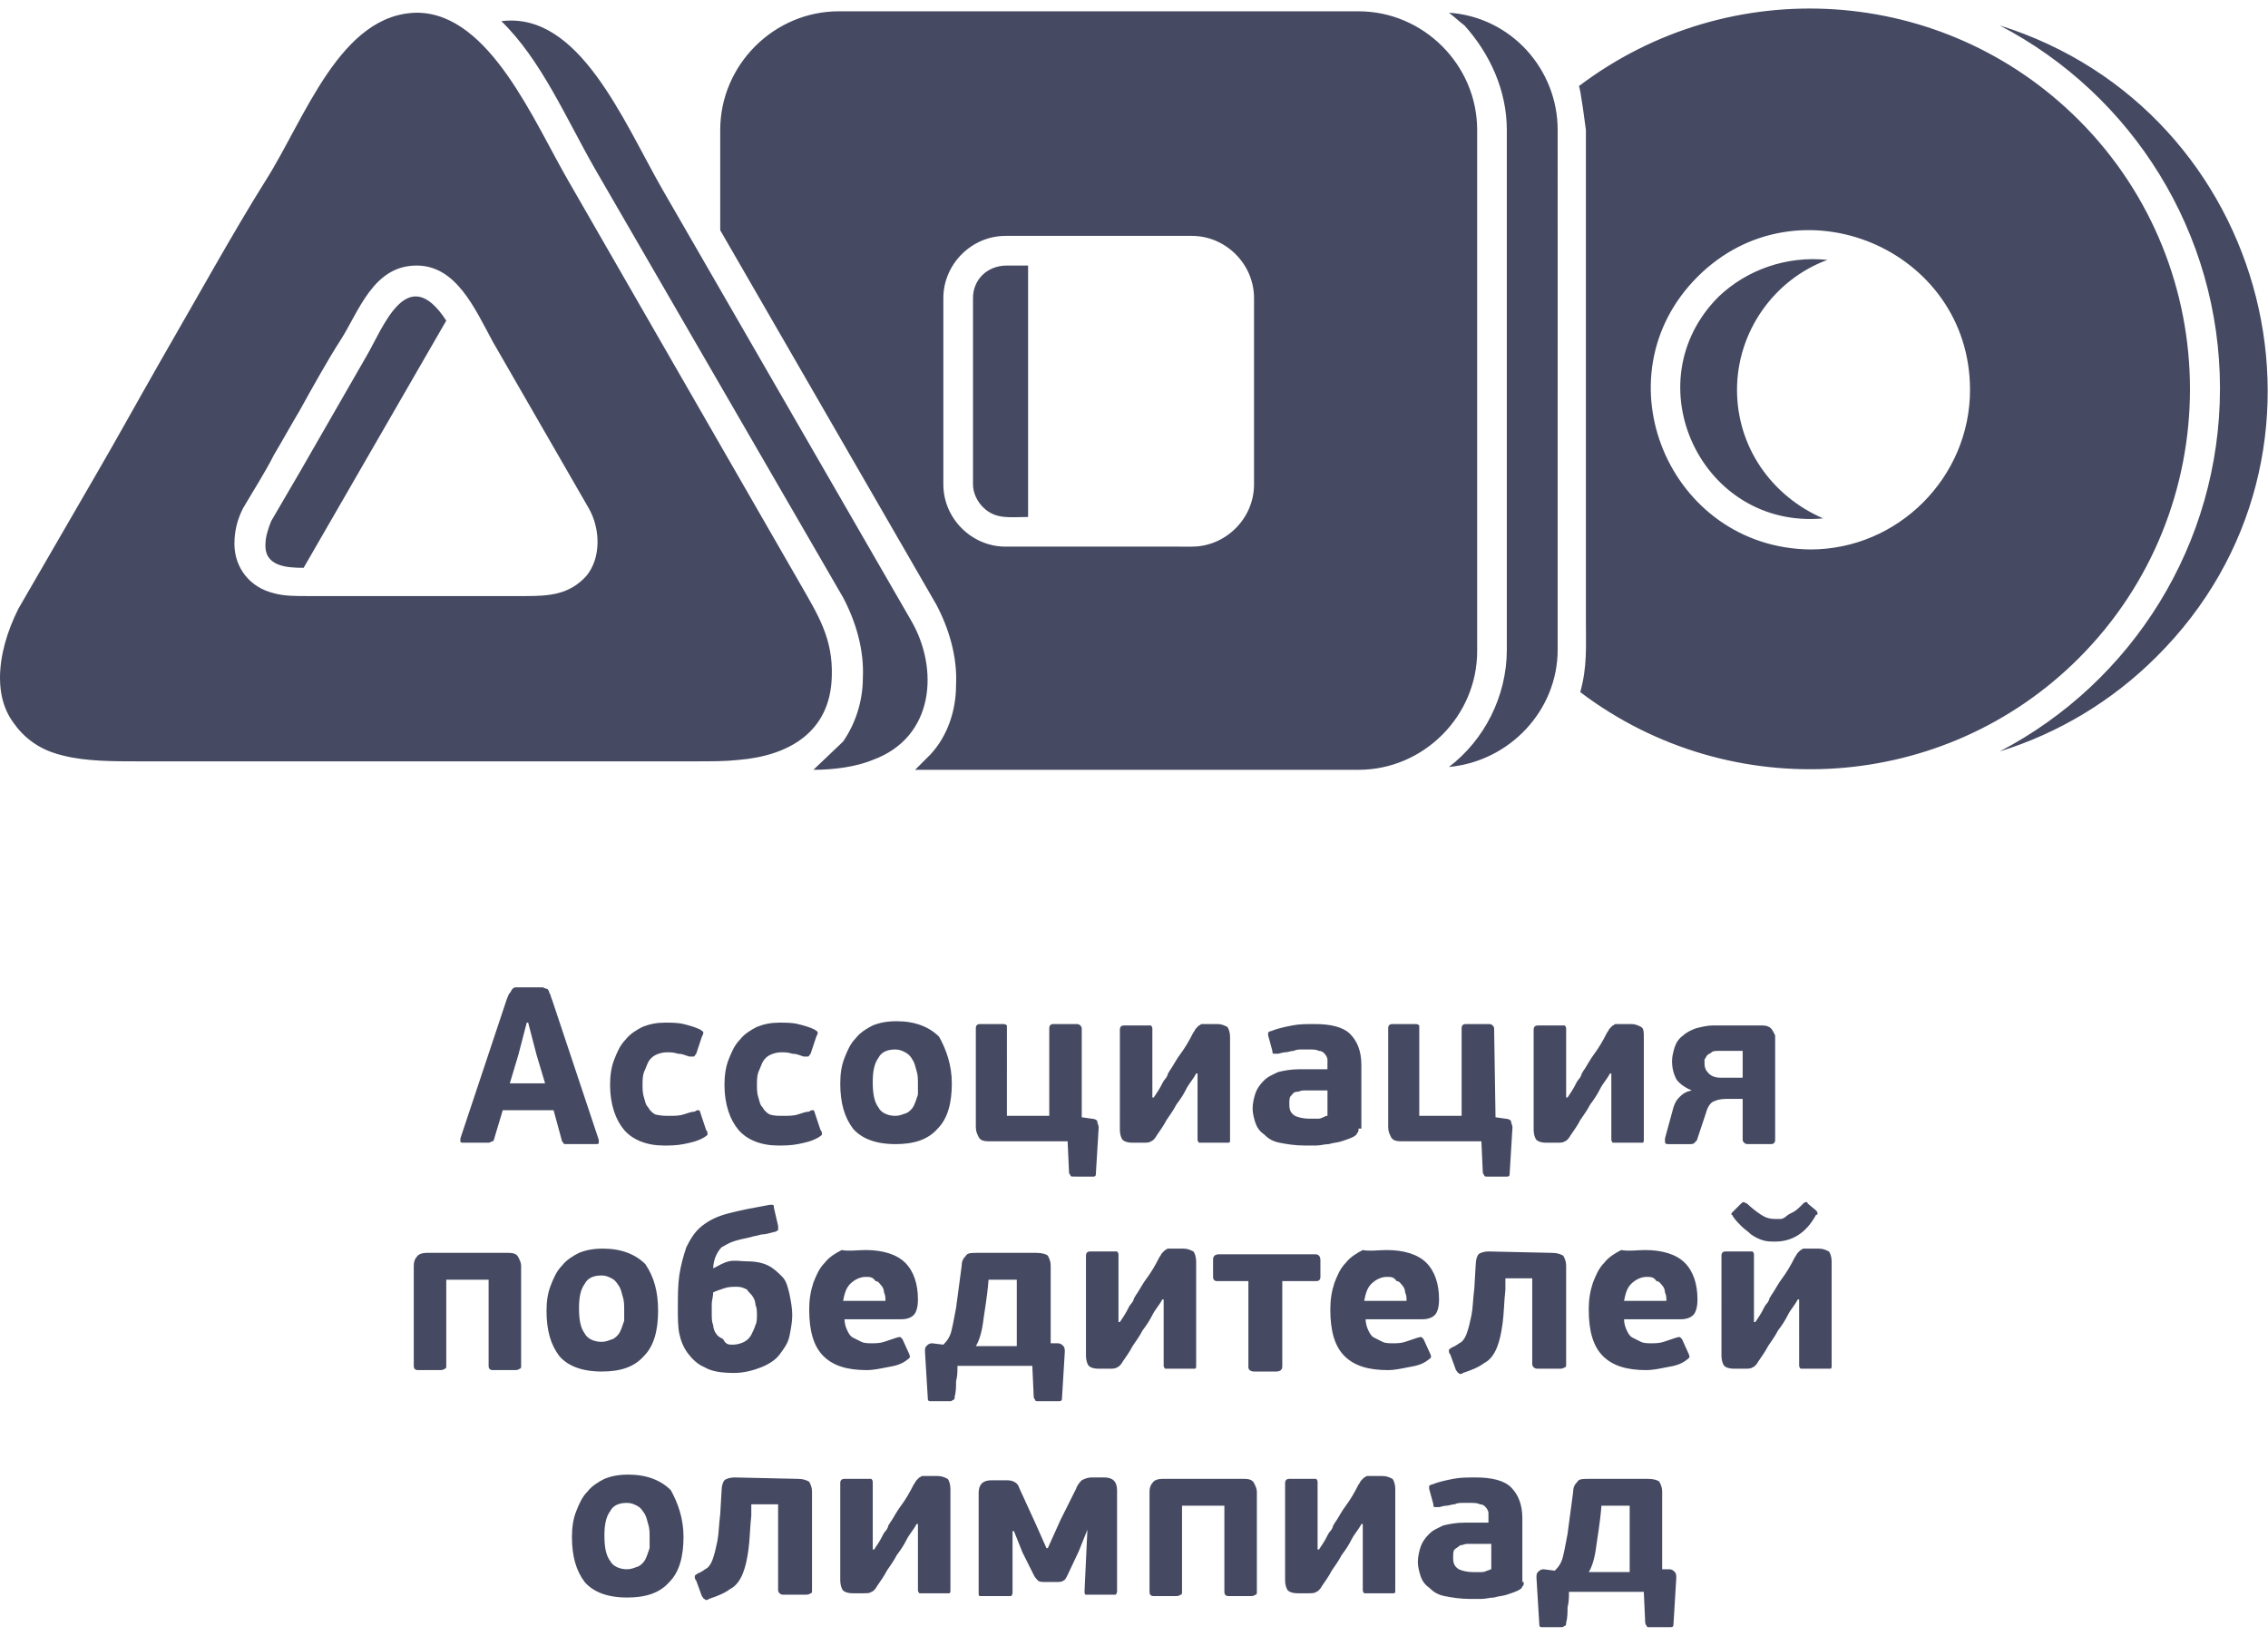 <?xml version="1.0" encoding="UTF-8"?>
<!-- Generator: Adobe Illustrator 26.4.1, SVG Export Plug-In . SVG Version: 6.00 Build 0)  -->
<svg xmlns:xodm="http://www.corel.com/coreldraw/odm/2003" xmlns="http://www.w3.org/2000/svg" xmlns:xlink="http://www.w3.org/1999/xlink" version="1.1" id="Слой_1" x="0px" y="0px" viewBox="0 0 160.6 115.8" style="enable-background:new 0 0 160.6 115.8;" xml:space="preserve">
<style type="text/css">
	.st0{fill:#454961;}
</style>
<path id="apo" class="st0" d="M39.2,78.6h-3.6l-0.6,2c0,0.1-0.1,0.2-0.1,0.2c-0.1,0-0.2,0.1-0.3,0.1h-1.8c-0.1,0-0.2,0-0.2-0.1  s0-0.1,0-0.2l3.3-9.9c0.1-0.2,0.1-0.3,0.2-0.4c0.1-0.1,0.1-0.2,0.2-0.3c0.1-0.1,0.2-0.1,0.3-0.1s0.3,0,0.4,0h0.9c0.2,0,0.3,0,0.5,0  c0.1,0,0.2,0.1,0.3,0.1s0.2,0.2,0.2,0.3c0.1,0.1,0.1,0.3,0.2,0.5l3.3,9.9c0,0.1,0,0.1,0,0.2S42.3,81,42.2,81h-1.9  c-0.1,0-0.2,0-0.3,0s-0.1-0.1-0.2-0.2L39.2,78.6z M36.1,76.7h2.5l-0.6-2l-0.6-2.3h-0.1l-0.6,2.3L36.1,76.7z M47.4,79  c0.3,0,0.7,0,1-0.1s0.6-0.2,0.8-0.2c0.1-0.1,0.2-0.1,0.3-0.1c0,0,0.1,0.1,0.1,0.2L50,80c0.1,0.1,0.1,0.2,0.1,0.3  c0,0.1-0.1,0.1-0.2,0.2c-0.5,0.3-1,0.4-1.5,0.5s-1,0.1-1.4,0.1c-1.2,0-2.2-0.4-2.8-1.1s-1-1.8-1-3.2c0-0.7,0.1-1.3,0.3-1.8  s0.4-1,0.8-1.4c0.3-0.4,0.8-0.7,1.2-0.9c0.5-0.2,1-0.3,1.6-0.3c0.4,0,0.9,0,1.3,0.1c0.4,0.1,0.8,0.2,1.2,0.4  c0.1,0.1,0.2,0.1,0.2,0.2s0,0.1-0.1,0.3l-0.4,1.2c-0.1,0.1-0.1,0.2-0.2,0.2c-0.1,0-0.2,0-0.3,0c-0.3-0.1-0.5-0.2-0.8-0.2  c-0.3-0.1-0.5-0.1-0.8-0.1s-0.6,0.1-0.8,0.2S46,75,45.9,75.2s-0.2,0.5-0.3,0.7c-0.1,0.3-0.1,0.6-0.1,0.9s0,0.6,0.1,0.9  s0.1,0.5,0.3,0.7c0.1,0.2,0.3,0.4,0.5,0.5C46.8,79,47.1,79,47.4,79z M55.5,79c0.3,0,0.7,0,1-0.1s0.6-0.2,0.8-0.2  c0.1-0.1,0.2-0.1,0.3-0.1c0,0,0.1,0.1,0.1,0.2l0.4,1.2c0.1,0.1,0.1,0.2,0.1,0.3c0,0.1-0.1,0.1-0.2,0.2c-0.5,0.3-1,0.4-1.5,0.5  s-1,0.1-1.4,0.1c-1.2,0-2.2-0.4-2.8-1.1s-1-1.8-1-3.2c0-0.7,0.1-1.3,0.3-1.8s0.4-1,0.8-1.4c0.3-0.4,0.8-0.7,1.2-0.9  c0.5-0.2,1-0.3,1.6-0.3c0.4,0,0.9,0,1.3,0.1c0.4,0.1,0.8,0.2,1.2,0.4c0.1,0.1,0.2,0.1,0.2,0.2s0,0.1-0.1,0.3l-0.4,1.2  c-0.1,0.1-0.1,0.2-0.2,0.2c-0.1,0-0.2,0-0.3,0c-0.3-0.1-0.5-0.2-0.8-0.2c-0.3-0.1-0.5-0.1-0.8-0.1s-0.6,0.1-0.8,0.2S54.1,75,54,75.2  s-0.2,0.5-0.3,0.7c-0.1,0.3-0.1,0.6-0.1,0.9s0,0.6,0.1,0.9s0.1,0.5,0.3,0.7c0.1,0.2,0.3,0.4,0.5,0.5C54.8,79,55.1,79,55.5,79z   M67.4,76.7c0,1.4-0.3,2.5-1,3.2c-0.7,0.8-1.7,1.1-3,1.1c-1.4,0-2.4-0.4-3-1.1c-0.6-0.8-0.9-1.8-0.9-3.2c0-0.7,0.1-1.3,0.3-1.8  s0.4-1,0.8-1.4c0.3-0.4,0.8-0.7,1.2-0.9c0.5-0.2,1-0.3,1.7-0.3c1.3,0,2.3,0.4,3,1.1C67,74.3,67.4,75.4,67.4,76.7z M65,76.8  c0-0.4,0-0.7-0.1-1s-0.1-0.5-0.3-0.8c-0.1-0.2-0.3-0.4-0.5-0.5c-0.2-0.1-0.4-0.2-0.7-0.2c-0.6,0-1,0.2-1.2,0.6  c-0.3,0.4-0.4,1-0.4,1.7c0,0.8,0.1,1.4,0.4,1.8c0.2,0.4,0.7,0.6,1.2,0.6c0.3,0,0.5-0.1,0.8-0.2c0.2-0.1,0.4-0.3,0.5-0.5  s0.2-0.5,0.3-0.8C65,77.4,65,77.1,65,76.8z M76.6,79.1l0.7,0.1c0.2,0,0.4,0.1,0.4,0.2s0.1,0.3,0.1,0.4l-0.2,3.3  c0,0.2-0.1,0.2-0.2,0.2H76c-0.1,0-0.2,0-0.2-0.1c0,0-0.1-0.1-0.1-0.2l-0.1-2.2H70c-0.4,0-0.6-0.1-0.7-0.3c-0.1-0.2-0.2-0.4-0.2-0.7  v-7c0-0.2,0.1-0.3,0.3-0.3H71c0.1,0,0.2,0,0.3,0.1c0,0,0,0.1,0,0.2V79h3v-6.2c0-0.2,0.1-0.3,0.3-0.3h1.6c0.1,0,0.2,0,0.3,0.1  c0,0,0.1,0.1,0.1,0.2L76.6,79.1L76.6,79.1z M79.3,72.9c0-0.2,0.1-0.3,0.3-0.3h1.7c0.1,0,0.2,0,0.2,0s0.1,0.1,0.1,0.2v4.9h0.1  c0.2-0.3,0.4-0.6,0.5-0.8c0.1-0.2,0.2-0.4,0.3-0.5s0.2-0.3,0.2-0.4c0.1-0.1,0.1-0.2,0.2-0.3c0.2-0.3,0.4-0.7,0.7-1.1  c0.3-0.4,0.6-0.9,0.9-1.5c0.1-0.1,0.1-0.2,0.2-0.3c0.1-0.1,0.1-0.1,0.2-0.2c0.1,0,0.1-0.1,0.2-0.1s0.2,0,0.3,0h0.8  c0.3,0,0.5,0.1,0.7,0.2c0.1,0.1,0.2,0.4,0.2,0.7v7.3c0,0.1,0,0.2-0.1,0.2c0,0-0.1,0-0.2,0h-1.7c-0.1,0-0.2,0-0.2,0s-0.1-0.1-0.1-0.2  V76h-0.1c-0.2,0.4-0.5,0.7-0.7,1.1s-0.4,0.7-0.7,1.1c-0.2,0.4-0.5,0.8-0.7,1.1c-0.2,0.4-0.5,0.8-0.7,1.1c-0.1,0.2-0.3,0.4-0.4,0.4  c-0.1,0.1-0.3,0.1-0.6,0.1h-0.7c-0.4,0-0.6-0.1-0.7-0.2s-0.2-0.4-0.2-0.7L79.3,72.9L79.3,72.9z M96.2,79.9c0,0.1,0,0.3-0.1,0.3  c0,0.1-0.1,0.2-0.3,0.3c-0.2,0.1-0.5,0.2-0.8,0.3c-0.3,0.1-0.6,0.1-0.9,0.2c-0.3,0-0.6,0.1-0.9,0.1s-0.6,0-0.8,0  c-0.7,0-1.3-0.1-1.8-0.2s-0.8-0.3-1.1-0.6c-0.3-0.2-0.5-0.5-0.6-0.8s-0.2-0.7-0.2-1c0-0.4,0.1-0.8,0.2-1.1c0.1-0.3,0.3-0.6,0.6-0.9  c0.3-0.3,0.6-0.4,1-0.6c0.4-0.1,0.9-0.2,1.5-0.2h2v-0.3c0-0.1,0-0.3,0-0.4s-0.1-0.3-0.2-0.4s-0.2-0.2-0.4-0.2  c-0.2-0.1-0.4-0.1-0.7-0.1c-0.2,0-0.3,0-0.5,0s-0.4,0-0.6,0.1c-0.2,0-0.4,0.1-0.6,0.1s-0.4,0.1-0.5,0.1s-0.2,0-0.3,0  c-0.1,0-0.1-0.1-0.1-0.2l-0.3-1.1c0-0.1,0-0.2,0-0.2S89.9,73,90,73c0.5-0.2,1-0.3,1.5-0.4s1-0.1,1.6-0.1c1.1,0,2,0.2,2.5,0.7  s0.8,1.2,0.8,2.2v4.5H96.2z M94,77.2h-1.2c-0.1,0-0.3,0-0.5,0s-0.3,0.1-0.5,0.1s-0.3,0.2-0.4,0.3c-0.1,0.1-0.1,0.3-0.1,0.6  c0,0.4,0.1,0.6,0.4,0.8c0.2,0.1,0.6,0.2,1,0.2c0.1,0,0.1,0,0.3,0c0.1,0,0.2,0,0.3,0c0.1,0,0.2,0,0.4-0.1S93.9,79,94,79L94,77.2  L94,77.2z M105.9,79.1l0.7,0.1c0.2,0,0.4,0.1,0.4,0.2s0.1,0.3,0.1,0.4l-0.2,3.3c0,0.2-0.1,0.2-0.2,0.2h-1.4c-0.1,0-0.2,0-0.2-0.1  c0,0-0.1-0.1-0.1-0.2l-0.1-2.2h-5.7c-0.4,0-0.6-0.1-0.7-0.3c-0.1-0.2-0.2-0.4-0.2-0.7v-7c0-0.2,0.1-0.3,0.3-0.3h1.6  c0.1,0,0.2,0,0.3,0.1c0,0,0,0.1,0,0.2V79h3v-6.2c0-0.2,0.1-0.3,0.3-0.3h1.6c0.1,0,0.2,0,0.3,0.1c0,0,0.1,0.1,0.1,0.2L105.9,79.1  L105.9,79.1z M108.6,72.9c0-0.2,0.1-0.3,0.3-0.3h1.7c0.1,0,0.2,0,0.2,0s0.1,0.1,0.1,0.2v4.9h0.1c0.2-0.3,0.4-0.6,0.5-0.8  c0.1-0.2,0.2-0.4,0.3-0.5s0.2-0.3,0.2-0.4c0.1-0.1,0.1-0.2,0.2-0.3c0.2-0.3,0.4-0.7,0.7-1.1c0.3-0.4,0.6-0.9,0.9-1.5  c0.1-0.1,0.1-0.2,0.2-0.3c0.1-0.1,0.1-0.1,0.2-0.2c0.1,0,0.1-0.1,0.2-0.1s0.2,0,0.3,0h0.8c0.3,0,0.5,0.1,0.7,0.2s0.2,0.4,0.2,0.7  v7.3c0,0.1,0,0.2-0.1,0.2c0,0-0.1,0-0.2,0h-1.7c-0.1,0-0.2,0-0.2,0s-0.1-0.1-0.1-0.2V76H114c-0.2,0.4-0.5,0.7-0.7,1.1  s-0.4,0.7-0.7,1.1c-0.2,0.4-0.5,0.8-0.7,1.1c-0.2,0.4-0.5,0.8-0.7,1.1c-0.1,0.2-0.3,0.4-0.4,0.4c-0.1,0.1-0.3,0.1-0.6,0.1h-0.7  c-0.4,0-0.6-0.1-0.7-0.2s-0.2-0.4-0.2-0.7L108.6,72.9L108.6,72.9z M123.4,77.8h-1.2c-0.4,0-0.7,0.1-0.9,0.2  c-0.2,0.1-0.4,0.4-0.5,0.8c-0.1,0.3-0.2,0.6-0.3,0.9c-0.1,0.3-0.2,0.6-0.3,0.9c0,0.1-0.1,0.2-0.2,0.3s-0.2,0.1-0.3,0.1h-1.6  c-0.2,0-0.2-0.1-0.2-0.2v-0.1v-0.1c0.1-0.4,0.2-0.7,0.3-1.1c0.1-0.4,0.2-0.7,0.3-1.1c0.1-0.3,0.2-0.5,0.4-0.7  c0.2-0.2,0.4-0.4,0.9-0.5l0,0c-0.5-0.2-0.9-0.5-1.1-0.8c-0.2-0.4-0.3-0.8-0.3-1.3c0-0.3,0.1-0.7,0.2-1s0.3-0.6,0.6-0.8  c0.2-0.2,0.6-0.4,0.9-0.5c0.4-0.1,0.8-0.2,1.2-0.2h3.5c0.3,0,0.5,0.1,0.6,0.2s0.2,0.3,0.3,0.5c0,0.1,0,0.2,0,0.3s0,0.2,0,0.3v6.8  c0,0.2-0.1,0.3-0.3,0.3h-1.6c-0.1,0-0.2,0-0.3-0.1c0,0-0.1-0.1-0.1-0.2V77.8z M120.7,75.3c0,0.3,0.1,0.5,0.3,0.7  c0.2,0.2,0.5,0.3,0.8,0.3h1.6v-1.9h-1.7c-0.2,0-0.4,0-0.5,0.1s-0.2,0.1-0.3,0.2c-0.1,0.1-0.1,0.2-0.2,0.3  C120.7,75.1,120.7,75.2,120.7,75.3z M36.9,96.7c0,0.1,0,0.2-0.1,0.2c0,0-0.1,0.1-0.3,0.1h-1.6c-0.2,0-0.3-0.1-0.3-0.3v-6.1h-3v6.1  c0,0.1,0,0.2-0.1,0.2c0,0-0.1,0.1-0.3,0.1h-1.6c-0.2,0-0.3-0.1-0.3-0.3v-7.1c0-0.3,0.1-0.5,0.2-0.6c0.1-0.2,0.4-0.3,0.7-0.3H36  c0.4,0,0.6,0.1,0.7,0.3c0.1,0.2,0.2,0.4,0.2,0.6V96.7z M46.6,92.8c0,1.4-0.3,2.5-1,3.2c-0.7,0.8-1.7,1.1-3,1.1c-1.4,0-2.4-0.4-3-1.1  c-0.6-0.8-0.9-1.8-0.9-3.2c0-0.7,0.1-1.3,0.3-1.8s0.4-1,0.8-1.4c0.3-0.4,0.8-0.7,1.2-0.9c0.5-0.2,1-0.3,1.7-0.3c1.3,0,2.3,0.4,3,1.1  C46.3,90.4,46.6,91.4,46.6,92.8z M44.2,92.8c0-0.4,0-0.7-0.1-1S44,91.3,43.8,91s-0.3-0.4-0.5-0.5s-0.4-0.2-0.7-0.2  c-0.6,0-1,0.2-1.2,0.6c-0.3,0.4-0.4,1-0.4,1.7c0,0.8,0.1,1.4,0.4,1.8c0.2,0.4,0.7,0.6,1.2,0.6c0.3,0,0.5-0.1,0.8-0.2  c0.2-0.1,0.4-0.3,0.5-0.5s0.2-0.5,0.3-0.8C44.2,93.5,44.2,93.2,44.2,92.8z M52.9,89.3c0.6,0,1.1,0.1,1.5,0.3c0.4,0.2,0.7,0.5,1,0.8  s0.4,0.8,0.5,1.2c0.1,0.5,0.2,1,0.2,1.5s-0.1,1-0.2,1.5c-0.1,0.5-0.4,0.9-0.7,1.3s-0.8,0.7-1.3,0.9c-0.5,0.2-1.2,0.4-1.9,0.4  c-0.9,0-1.6-0.1-2.1-0.4c-0.5-0.2-0.9-0.6-1.2-1s-0.5-0.9-0.6-1.4S48,93.3,48,92.7c0-0.9,0-1.7,0.1-2.4c0.1-0.7,0.3-1.4,0.5-2  c0.3-0.6,0.6-1.1,1.1-1.5s1.1-0.7,1.9-0.9c0.4-0.1,0.8-0.2,1.3-0.3c0.5-0.1,1.1-0.2,1.6-0.3c0.1,0,0.2,0,0.2,0  c0.1,0,0.1,0.1,0.1,0.2l0.3,1.3c0,0.1,0,0.2,0,0.3c-0.1,0-0.1,0.1-0.2,0.1c-0.4,0.1-0.7,0.2-1,0.2c-0.3,0.1-0.5,0.1-0.8,0.2  c-0.5,0.1-0.9,0.2-1.2,0.3s-0.6,0.3-0.8,0.4c-0.2,0.2-0.3,0.4-0.4,0.6c-0.1,0.2-0.2,0.6-0.2,0.9l0,0l0,0c0.4-0.2,0.7-0.4,1.1-0.5  S52.5,89.3,52.9,89.3z M51.9,95.2c0.3,0,0.6-0.1,0.8-0.2s0.4-0.3,0.5-0.5s0.2-0.4,0.3-0.7c0.1-0.2,0.1-0.5,0.1-0.7s0-0.5-0.1-0.7  c0-0.2-0.1-0.5-0.2-0.6c-0.1-0.2-0.3-0.3-0.4-0.5c-0.2-0.1-0.4-0.2-0.7-0.2s-0.6,0-0.9,0.1c-0.3,0.1-0.6,0.2-0.8,0.3  c0,0.3-0.1,0.6-0.1,0.8c0,0.2,0,0.5,0,0.7c0,0.3,0,0.6,0.1,0.8c0,0.2,0.1,0.5,0.2,0.6c0.1,0.2,0.3,0.3,0.5,0.4  C51.4,95.2,51.6,95.2,51.9,95.2z M61.3,88.5c1.2,0,2.2,0.3,2.8,0.9S65,90.9,65,92c0,0.5-0.1,0.9-0.3,1.1c-0.2,0.2-0.5,0.3-0.9,0.3  h-4c0,0.3,0.1,0.6,0.2,0.8c0.1,0.2,0.2,0.4,0.4,0.5s0.4,0.2,0.6,0.3c0.2,0.1,0.5,0.1,0.7,0.1c0.3,0,0.6,0,0.9-0.1  c0.3-0.1,0.6-0.2,0.9-0.3c0.1,0,0.2-0.1,0.3,0l0.1,0.1l0.5,1.1c0,0.1,0.1,0.2,0,0.2c0,0.1-0.1,0.1-0.2,0.2c-0.4,0.3-0.8,0.4-1.4,0.5  c-0.5,0.1-1,0.2-1.4,0.2c-1.4,0-2.4-0.3-3.1-1c-0.7-0.7-1-1.8-1-3.3c0-0.7,0.1-1.3,0.3-1.9c0.2-0.5,0.4-1,0.8-1.4  c0.3-0.4,0.8-0.7,1.2-0.9C60.1,88.6,60.7,88.5,61.3,88.5z M61.3,90.4c-0.4,0-0.8,0.2-1.1,0.5s-0.4,0.7-0.5,1.2h3  c0-0.2,0-0.4-0.1-0.6c0-0.2-0.1-0.4-0.2-0.5c-0.1-0.1-0.2-0.3-0.4-0.3C61.8,90.4,61.6,90.4,61.3,90.4z M66.8,95.2  c0.3-0.3,0.5-0.6,0.6-1.1c0.1-0.4,0.2-1,0.3-1.5l0.4-3c0-0.3,0.1-0.5,0.3-0.7c0.1-0.2,0.4-0.2,0.8-0.2h4.2c0.4,0,0.7,0.1,0.8,0.2  c0.1,0.2,0.2,0.4,0.2,0.7v5.5h0.5c0.2,0,0.3,0.1,0.4,0.2s0.1,0.3,0.1,0.4L75.2,99c0,0.2-0.1,0.2-0.3,0.2h-1.4c-0.1,0-0.2,0-0.2-0.1  c0,0-0.1-0.1-0.1-0.2l-0.1-2.2h-5.3c0,0.4,0,0.7-0.1,1.1c0,0.4,0,0.7-0.1,1.1c0,0.1,0,0.2-0.1,0.2c0,0-0.1,0.1-0.2,0.1h-1.4  c-0.2,0-0.2-0.1-0.2-0.2l-0.2-3.3c0-0.2,0-0.3,0.1-0.4s0.2-0.2,0.4-0.2L66.8,95.2z M72,90.6h-2c-0.1,1.3-0.3,2.3-0.4,3.1  c-0.1,0.7-0.3,1.3-0.5,1.6H72V90.6z M76.9,88.9c0-0.2,0.1-0.3,0.3-0.3h1.7c0.1,0,0.2,0,0.2,0s0.1,0.1,0.1,0.2v4.8h0.1  c0.2-0.3,0.4-0.6,0.5-0.8c0.1-0.2,0.2-0.4,0.3-0.5s0.2-0.3,0.2-0.4c0.1-0.1,0.1-0.2,0.2-0.3c0.2-0.3,0.4-0.7,0.7-1.1  c0.3-0.4,0.6-0.9,0.9-1.5c0.1-0.1,0.1-0.2,0.2-0.3c0.1-0.1,0.1-0.1,0.2-0.2c0.1,0,0.1-0.1,0.2-0.1s0.2,0,0.3,0h0.8  c0.3,0,0.5,0.1,0.7,0.2c0.1,0.1,0.2,0.4,0.2,0.7v7.4c0,0.1,0,0.2-0.1,0.2c0,0-0.1,0-0.2,0h-1.7c-0.1,0-0.2,0-0.2,0s-0.1-0.1-0.1-0.2  V92h-0.1c-0.2,0.4-0.5,0.7-0.7,1.1s-0.4,0.7-0.7,1.1c-0.2,0.4-0.5,0.8-0.7,1.1c-0.2,0.4-0.5,0.8-0.7,1.1c-0.1,0.2-0.3,0.4-0.4,0.4  c-0.1,0.1-0.3,0.1-0.6,0.1h-0.7c-0.4,0-0.6-0.1-0.7-0.2s-0.2-0.4-0.2-0.7L76.9,88.9L76.9,88.9z M90.8,90.5v6.2c0,0.1,0,0.2-0.1,0.3  c0,0-0.1,0.1-0.3,0.1h-1.6c-0.2,0-0.4-0.1-0.4-0.3v-6.1h-2.2c-0.2,0-0.3-0.1-0.3-0.3v-1.2c0-0.1,0-0.2,0.1-0.3c0,0,0.1-0.1,0.3-0.1  h6.8c0.1,0,0.2,0,0.3,0.1c0,0,0.1,0.1,0.1,0.3v1.2c0,0.2-0.1,0.3-0.3,0.3h-2.4V90.5z M98.2,88.5c1.2,0,2.2,0.3,2.8,0.9  c0.6,0.6,0.9,1.5,0.9,2.6c0,0.5-0.1,0.9-0.3,1.1c-0.2,0.2-0.5,0.3-0.9,0.3h-4c0,0.3,0.1,0.6,0.2,0.8c0.1,0.2,0.2,0.4,0.4,0.5  c0.2,0.1,0.4,0.2,0.6,0.3c0.2,0.1,0.5,0.1,0.7,0.1c0.3,0,0.6,0,0.9-0.1s0.6-0.2,0.9-0.3c0.1,0,0.2-0.1,0.3,0l0.1,0.1l0.5,1.1  c0,0.1,0.1,0.2,0,0.2c0,0.1-0.1,0.1-0.2,0.2c-0.4,0.3-0.8,0.4-1.4,0.5c-0.5,0.1-1,0.2-1.4,0.2c-1.4,0-2.4-0.3-3.1-1s-1-1.8-1-3.3  c0-0.7,0.1-1.3,0.3-1.9c0.2-0.5,0.4-1,0.8-1.4c0.3-0.4,0.8-0.7,1.2-0.9C97,88.6,97.6,88.5,98.2,88.5z M98.2,90.4  c-0.4,0-0.8,0.2-1.1,0.5c-0.3,0.3-0.4,0.7-0.5,1.2h3c0-0.2,0-0.4-0.1-0.6c0-0.2-0.1-0.4-0.2-0.5s-0.2-0.3-0.4-0.3  C98.7,90.4,98.5,90.4,98.2,90.4z M109.9,88.7c0.4,0,0.6,0.1,0.8,0.2c0.1,0.2,0.2,0.4,0.2,0.7v7c0,0.1,0,0.2-0.1,0.2  c0,0-0.1,0.1-0.3,0.1h-1.6c-0.1,0-0.2,0-0.3-0.1c0,0-0.1-0.1-0.1-0.2v-6.1h-1.9v0.8c-0.1,0.9-0.1,1.7-0.2,2.4  c-0.1,0.7-0.2,1.2-0.4,1.7c-0.2,0.5-0.5,0.9-0.9,1.1c-0.4,0.3-0.9,0.5-1.5,0.7c-0.1,0.1-0.3,0.1-0.3,0c-0.1,0-0.1-0.1-0.2-0.2  l-0.4-1.1c-0.1-0.1-0.1-0.2-0.1-0.3c0-0.1,0.1-0.1,0.2-0.2c0.3-0.1,0.5-0.3,0.7-0.4c0.2-0.2,0.3-0.4,0.4-0.7  c0.1-0.3,0.2-0.7,0.3-1.2s0.1-1.1,0.2-1.9l0.1-1.7c0-0.3,0.1-0.6,0.2-0.7s0.4-0.2,0.7-0.2L109.9,88.7L109.9,88.7z M116.5,88.5  c1.2,0,2.2,0.3,2.8,0.9c0.6,0.6,0.9,1.5,0.9,2.6c0,0.5-0.1,0.9-0.3,1.1c-0.2,0.2-0.5,0.3-0.9,0.3h-4c0,0.3,0.1,0.6,0.2,0.8  c0.1,0.2,0.2,0.4,0.4,0.5c0.2,0.1,0.4,0.2,0.6,0.3c0.2,0.1,0.5,0.1,0.7,0.1c0.3,0,0.6,0,0.9-0.1s0.6-0.2,0.9-0.3  c0.1,0,0.2-0.1,0.3,0l0.1,0.1l0.5,1.1c0,0.1,0.1,0.2,0,0.2c0,0.1-0.1,0.1-0.2,0.2c-0.4,0.3-0.8,0.4-1.4,0.5c-0.5,0.1-1,0.2-1.4,0.2  c-1.4,0-2.4-0.3-3.1-1s-1-1.8-1-3.3c0-0.7,0.1-1.3,0.3-1.9c0.2-0.5,0.4-1,0.8-1.4c0.3-0.4,0.8-0.7,1.2-0.9  C115.4,88.6,115.9,88.5,116.5,88.5z M116.6,90.4c-0.4,0-0.8,0.2-1.1,0.5c-0.3,0.3-0.4,0.7-0.5,1.2h3c0-0.2,0-0.4-0.1-0.6  c0-0.2-0.1-0.4-0.2-0.5s-0.2-0.3-0.4-0.3C117.1,90.4,116.9,90.4,116.6,90.4z M121.9,88.9c0-0.2,0.1-0.3,0.3-0.3h1.7  c0.1,0,0.2,0,0.2,0s0.1,0.1,0.1,0.2v4.8h0.1c0.2-0.3,0.4-0.6,0.5-0.8c0.1-0.2,0.2-0.4,0.3-0.5s0.2-0.3,0.2-0.4  c0.1-0.1,0.1-0.2,0.2-0.3c0.2-0.3,0.4-0.7,0.7-1.1c0.3-0.4,0.6-0.9,0.9-1.5c0.1-0.1,0.1-0.2,0.2-0.3c0.1-0.1,0.1-0.1,0.2-0.2  c0.1,0,0.1-0.1,0.2-0.1s0.2,0,0.3,0h0.8c0.3,0,0.5,0.1,0.7,0.2c0.1,0.1,0.2,0.4,0.2,0.7v7.4c0,0.1,0,0.2-0.1,0.2c0,0-0.1,0-0.2,0  h-1.7c-0.1,0-0.2,0-0.2,0s-0.1-0.1-0.1-0.2V92h-0.1c-0.2,0.4-0.5,0.7-0.7,1.1s-0.4,0.7-0.7,1.1c-0.2,0.4-0.5,0.8-0.7,1.1  c-0.2,0.4-0.5,0.8-0.7,1.1c-0.1,0.2-0.3,0.4-0.4,0.4c-0.1,0.1-0.3,0.1-0.6,0.1h-0.7c-0.4,0-0.6-0.1-0.7-0.2s-0.2-0.4-0.2-0.7  C121.9,96,121.9,88.9,121.9,88.9z M125.7,87.9c-0.3,0-0.6,0-0.9-0.1s-0.5-0.2-0.8-0.4c-0.2-0.2-0.5-0.4-0.7-0.6s-0.4-0.4-0.6-0.7  c0,0,0-0.1-0.1-0.1c0-0.1,0-0.1,0.1-0.2l0.6-0.6c0.1-0.1,0.2-0.1,0.2-0.1s0.1,0.1,0.2,0.1c0.3,0.3,0.7,0.6,1,0.8  c0.3,0.2,0.6,0.3,1,0.3c0.1,0,0.3,0,0.4,0s0.3-0.1,0.4-0.2s0.3-0.2,0.5-0.3c0.2-0.1,0.4-0.3,0.7-0.6c0.1-0.1,0.2-0.1,0.2-0.1  s0.1,0,0.1,0.1l0.6,0.5c0.1,0.1,0.1,0.2,0.1,0.2c0,0.1,0,0.1-0.1,0.1C127.9,87.3,126.9,87.9,125.7,87.9z M48.4,108.8  c0,1.4-0.3,2.5-1,3.2c-0.7,0.8-1.7,1.1-3,1.1c-1.4,0-2.4-0.4-3-1.1c-0.6-0.8-0.9-1.8-0.9-3.2c0-0.7,0.1-1.3,0.3-1.8s0.4-1,0.8-1.4  c0.3-0.4,0.8-0.7,1.2-0.9c0.5-0.2,1-0.3,1.7-0.3c1.3,0,2.3,0.4,3,1.1C48,106.4,48.4,107.5,48.4,108.8z M46,108.9c0-0.4,0-0.7-0.1-1  s-0.1-0.5-0.3-0.8s-0.3-0.4-0.5-0.5s-0.4-0.2-0.7-0.2c-0.6,0-1,0.2-1.2,0.6c-0.3,0.4-0.4,1-0.4,1.7c0,0.8,0.1,1.4,0.4,1.8  c0.2,0.4,0.7,0.6,1.2,0.6c0.3,0,0.5-0.1,0.8-0.2c0.2-0.1,0.4-0.3,0.5-0.5s0.2-0.5,0.3-0.8C46,109.5,46,109.2,46,108.9z M56.5,104.7  c0.4,0,0.6,0.1,0.8,0.2c0.1,0.2,0.2,0.4,0.2,0.7v7c0,0.1,0,0.2-0.1,0.2c0,0-0.1,0.1-0.3,0.1h-1.6c-0.1,0-0.2,0-0.3-0.1  c0,0-0.1-0.1-0.1-0.2v-6.1h-1.9v0.8c-0.1,0.9-0.1,1.7-0.2,2.4c-0.1,0.7-0.2,1.2-0.4,1.7s-0.5,0.9-0.9,1.1c-0.4,0.3-0.9,0.5-1.5,0.7  c-0.1,0.1-0.3,0.1-0.3,0c-0.1,0-0.1-0.1-0.2-0.2l-0.4-1.1c-0.1-0.1-0.1-0.2-0.1-0.3c0-0.1,0.1-0.1,0.2-0.2c0.3-0.1,0.5-0.3,0.7-0.4  c0.2-0.2,0.3-0.4,0.4-0.7c0.1-0.3,0.2-0.7,0.3-1.2s0.1-1.1,0.2-1.9l0.1-1.7c0-0.3,0.1-0.6,0.2-0.7c0.1-0.1,0.4-0.2,0.7-0.2  L56.5,104.7L56.5,104.7z M59.5,105c0-0.2,0.1-0.3,0.3-0.3h1.7c0.1,0,0.2,0,0.2,0s0.1,0.1,0.1,0.2v4.8h0.1c0.2-0.3,0.4-0.6,0.5-0.8  c0.1-0.2,0.2-0.4,0.3-0.5s0.2-0.3,0.2-0.4c0.1-0.1,0.1-0.2,0.2-0.3c0.2-0.3,0.4-0.7,0.7-1.1s0.6-0.9,0.9-1.5  c0.1-0.1,0.1-0.2,0.2-0.3c0.1-0.1,0.1-0.1,0.2-0.2c0.1,0,0.1-0.1,0.2-0.1s0.2,0,0.3,0h0.8c0.3,0,0.5,0.1,0.7,0.2  c0.1,0.1,0.2,0.4,0.2,0.7v7.2c0,0.1,0,0.2-0.1,0.2c0,0-0.1,0-0.2,0h-1.7c-0.1,0-0.2,0-0.2,0s-0.1-0.1-0.1-0.2v-4.7h-0.1  c-0.2,0.4-0.5,0.7-0.7,1.1s-0.4,0.7-0.7,1.1c-0.2,0.4-0.5,0.8-0.7,1.1c-0.2,0.4-0.5,0.8-0.7,1.1c-0.1,0.2-0.3,0.4-0.4,0.4  c-0.1,0.1-0.3,0.1-0.6,0.1h-0.7c-0.4,0-0.6-0.1-0.7-0.2c-0.1-0.1-0.2-0.4-0.2-0.7V105z M77,108.3l-0.6,1.5l-0.8,1.7  c-0.1,0.2-0.2,0.4-0.3,0.4c-0.1,0.1-0.3,0.1-0.5,0.1H74c-0.2,0-0.4,0-0.5-0.1s-0.2-0.2-0.3-0.4l-0.8-1.6l-0.6-1.5h-0.1v4.3  c0,0.1,0,0.2-0.1,0.3c-0.1,0-0.1,0-0.3,0h-1.6c-0.1,0-0.2,0-0.3,0c-0.1,0-0.1-0.1-0.1-0.3v-7c0-0.6,0.3-0.9,0.9-0.9h1  c0.2,0,0.4,0,0.6,0.1s0.3,0.2,0.4,0.5l1.1,2.4l0.8,1.8h0.1l0.9-2l1.1-2.2c0.1-0.3,0.3-0.5,0.4-0.6c0.2-0.1,0.4-0.2,0.7-0.2h0.9  c0.6,0,0.9,0.3,0.9,0.9v7.1c0,0.1,0,0.2-0.1,0.3c0,0-0.1,0-0.3,0h-1.5c-0.1,0-0.2,0-0.3,0c-0.1,0-0.1-0.1-0.1-0.3L77,108.3L77,108.3  z M89,112.7c0,0.1,0,0.2-0.1,0.2c0,0-0.1,0.1-0.3,0.1H87c-0.2,0-0.3-0.1-0.3-0.3v-6.1h-3v6.1c0,0.1,0,0.2-0.1,0.2  c0,0-0.1,0.1-0.3,0.1h-1.6c-0.2,0-0.3-0.1-0.3-0.3v-7.1c0-0.3,0.1-0.5,0.2-0.6c0.1-0.2,0.4-0.3,0.7-0.3h5.8c0.4,0,0.6,0.1,0.7,0.3  c0.1,0.2,0.2,0.4,0.2,0.6L89,112.7L89,112.7z M91,105c0-0.2,0.1-0.3,0.3-0.3H93c0.1,0,0.2,0,0.2,0s0.1,0.1,0.1,0.2v4.8h0.1  c0.2-0.3,0.4-0.6,0.5-0.8c0.1-0.2,0.2-0.4,0.3-0.5s0.2-0.3,0.2-0.4c0.1-0.1,0.1-0.2,0.2-0.3c0.2-0.3,0.4-0.7,0.7-1.1  c0.3-0.4,0.6-0.9,0.9-1.5c0.1-0.1,0.1-0.2,0.2-0.3c0.1-0.1,0.1-0.1,0.2-0.2c0.1,0,0.1-0.1,0.2-0.1s0.2,0,0.3,0h0.8  c0.3,0,0.5,0.1,0.7,0.2c0.1,0.1,0.2,0.4,0.2,0.7v7.2c0,0.1,0,0.2-0.1,0.2c0,0-0.1,0-0.2,0h-1.7c-0.1,0-0.2,0-0.2,0s-0.1-0.1-0.1-0.2  v-4.7h-0.1c-0.2,0.4-0.5,0.7-0.7,1.1s-0.4,0.7-0.7,1.1c-0.2,0.4-0.5,0.8-0.7,1.1c-0.2,0.4-0.5,0.8-0.7,1.1c-0.1,0.2-0.3,0.4-0.4,0.4  c-0.1,0.1-0.3,0.1-0.6,0.1h-0.7c-0.4,0-0.6-0.1-0.7-0.2s-0.2-0.4-0.2-0.7L91,105L91,105z M107.9,112c0,0.1,0,0.3-0.1,0.3  c0,0.1-0.1,0.2-0.3,0.3c-0.2,0.1-0.5,0.2-0.8,0.3c-0.3,0.1-0.6,0.1-0.9,0.2c-0.3,0-0.6,0.1-0.9,0.1s-0.6,0-0.8,0  c-0.7,0-1.3-0.1-1.8-0.2s-0.8-0.3-1.1-0.6c-0.3-0.2-0.5-0.5-0.6-0.8s-0.2-0.7-0.2-1c0-0.4,0.1-0.8,0.2-1.1c0.1-0.3,0.3-0.6,0.6-0.9  c0.3-0.3,0.6-0.4,1-0.6c0.4-0.1,0.9-0.2,1.5-0.2h1.7v-0.3c0-0.1,0-0.3,0-0.4s-0.1-0.3-0.2-0.4s-0.2-0.2-0.4-0.2  c-0.2-0.1-0.4-0.1-0.7-0.1c-0.2,0-0.3,0-0.5,0s-0.4,0-0.6,0.1c-0.2,0-0.4,0.1-0.6,0.1s-0.4,0.1-0.5,0.1s-0.2,0-0.3,0  c-0.1,0-0.1-0.1-0.1-0.2l-0.3-1.1c0-0.1,0-0.2,0-0.2s0.1-0.1,0.2-0.1c0.5-0.2,1-0.3,1.5-0.4s1-0.1,1.6-0.1c1.1,0,2,0.2,2.5,0.7  s0.8,1.2,0.8,2.2v4.5H107.9z M105.6,109.3h-1.2c-0.1,0-0.3,0-0.5,0s-0.3,0.1-0.5,0.1c-0.1,0.1-0.3,0.2-0.4,0.3  c-0.1,0.1-0.1,0.3-0.1,0.6c0,0.4,0.1,0.6,0.4,0.8c0.2,0.1,0.6,0.2,1,0.2c0.1,0,0.1,0,0.3,0c0.1,0,0.2,0,0.3,0c0.1,0,0.2,0,0.4-0.1  c0.1,0,0.2-0.1,0.3-0.1L105.6,109.3L105.6,109.3z M110.1,111.2c0.3-0.3,0.5-0.6,0.6-1.1c0.1-0.4,0.2-1,0.3-1.5l0.4-3  c0-0.3,0.1-0.5,0.3-0.7c0.1-0.2,0.4-0.2,0.8-0.2h4.2c0.4,0,0.7,0.1,0.8,0.2c0.1,0.2,0.2,0.4,0.2,0.7v5.5h0.5c0.2,0,0.3,0.1,0.4,0.2  s0.1,0.3,0.1,0.4l-0.2,3.3c0,0.2-0.1,0.2-0.3,0.2h-1.4c-0.1,0-0.2,0-0.2-0.1c0,0-0.1-0.1-0.1-0.2l-0.1-2.2h-5.3c0,0.4,0,0.7-0.1,1.1  c0,0.4,0,0.7-0.1,1.1c0,0.1,0,0.2-0.1,0.2c0,0-0.1,0.1-0.2,0.1h-1.4c-0.2,0-0.2-0.1-0.2-0.2l-0.2-3.3c0-0.2,0-0.3,0.1-0.4  s0.2-0.2,0.4-0.2L110.1,111.2z M115.4,106.6h-2c-0.1,1.3-0.3,2.3-0.4,3.1c-0.1,0.7-0.3,1.3-0.5,1.6h2.9V106.6z M56.7,41.4L40.3,12.9  C37.8,8.6,34.7,1,29.6,0.9c-5.5,0-8,7.5-10.8,11.9c-2.2,3.5-4.8,8.2-7.4,12.7c-1.6,2.8-3.2,5.7-4.6,8.1l-5.5,9.5  C0.5,44.7,0,46.4,0,48c0,2.3,1.1,3.3,1.2,3.5c0.9,1.1,2,1.7,3.3,2c1.6,0.4,3.5,0.4,5.2,0.4h39.6c1.1,0,2.1,0,3-0.1  c3.6-0.3,6.5-2,6.6-5.9C59,45.2,57.9,43.5,56.7,41.4L56.7,41.4z M24.1,24.1c1.3-2,2.3-5.3,5.4-5.3c2.8,0,4.1,3,5.4,5.4L41.7,36  c0.8,1.4,0.9,3.5-0.2,4.8c-1.2,1.3-2.6,1.4-4.3,1.4H21.8c-0.9,0-1.7,0-2.4-0.2c-1.7-0.4-2.8-1.8-2.8-3.5c0-0.9,0.2-1.7,0.6-2.5  c0.7-1.2,1.6-2.6,2.2-3.8c0.6-1,1.2-2.1,1.8-3.1C22.2,27.3,23.2,25.5,24.1,24.1L24.1,24.1z M21.5,40.2l10.1-17.5  c-2.8-4.3-4.5,0.6-5.7,2.6l-4.6,8l-2.1,3.6c-0.2,0.5-0.4,1.1-0.4,1.6C18.7,40.1,20.3,40.2,21.5,40.2L21.5,40.2z M42.1,11.9  l17.6,30.4c0.9,1.7,1.5,3.7,1.4,5.7c0,1.6-0.5,3.2-1.4,4.5l-2.1,2c1.4,0,3-0.2,4.2-0.7c4.4-1.6,4.7-6.5,2.7-9.9L46.9,13.4  C44.1,8.5,41,0.8,35.5,1.5C38.3,4.2,40.1,8.4,42.1,11.9z M51,16.3l15.3,26.5c0.9,1.7,1.5,3.7,1.4,5.7c0,1.8-0.6,3.6-1.8,4.9  l-1.1,1.1h31.4c4.6,0,8.4-3.8,8.4-8.4V9.2c0-4.6-3.8-8.4-8.4-8.4H64.8h-5.4c-4.6,0-8.4,3.8-8.4,8.4V16.3L51,16.3z M66.8,21.1  c0-2.4,2-4.4,4.4-4.4h13.2c2.4,0,4.4,2,4.4,4.4v13.2c0,1.2-0.5,2.3-1.3,3.1s-1.9,1.3-3.1,1.3H71.2c-2.4,0-4.4-2-4.4-4.4  C66.8,34.2,66.8,21.1,66.8,21.1z M68.9,21.1v13.2c0,0.6,0.3,1.2,0.7,1.6c0.9,0.9,1.9,0.7,3.2,0.7V18.8h-1.5  C69.9,18.8,68.9,19.8,68.9,21.1z M106.7,9.2V46c0,3.3-1.6,6.4-4.1,8.3c4.3-0.4,7.7-4,7.7-8.3V9.2c0-4.3-3.3-8-7.7-8.3  c0.4,0.3,0.7,0.6,1.1,0.9C105.5,3.8,106.7,6.4,106.7,9.2L106.7,9.2z M112.3,9.2V44c0,1.8,0.1,3.2-0.4,5c10.7,8.1,25.8,7.1,35.3-2.4  c10.5-10.5,10.5-27.6,0-38.1c-9.6-9.6-24.7-10.5-35.4-2.4C111.9,6.1,112.3,9.2,112.3,9.2z M120.2,19.6c7.1-7.1,19.3-2,19.3,8  c0,6.2-5.1,11.3-11.3,11.3C118.2,38.8,113.1,26.7,120.2,19.6z M121.7,21c-6.1,6.1-1.2,16.5,7.4,15.7c-3.7-1.6-6.1-5.1-6.1-9.1  c0-4.1,2.6-7.8,6.4-9.2C126.5,18.1,123.7,19.1,121.7,21L121.7,21z M141.6,1.8c9.4,4.9,15.6,14.7,15.6,25.7s-6.2,20.8-15.6,25.7  c4.2-1.3,8-3.6,11.1-6.7C167.1,32.2,160.8,7.8,141.6,1.8z"></path>
</svg>
